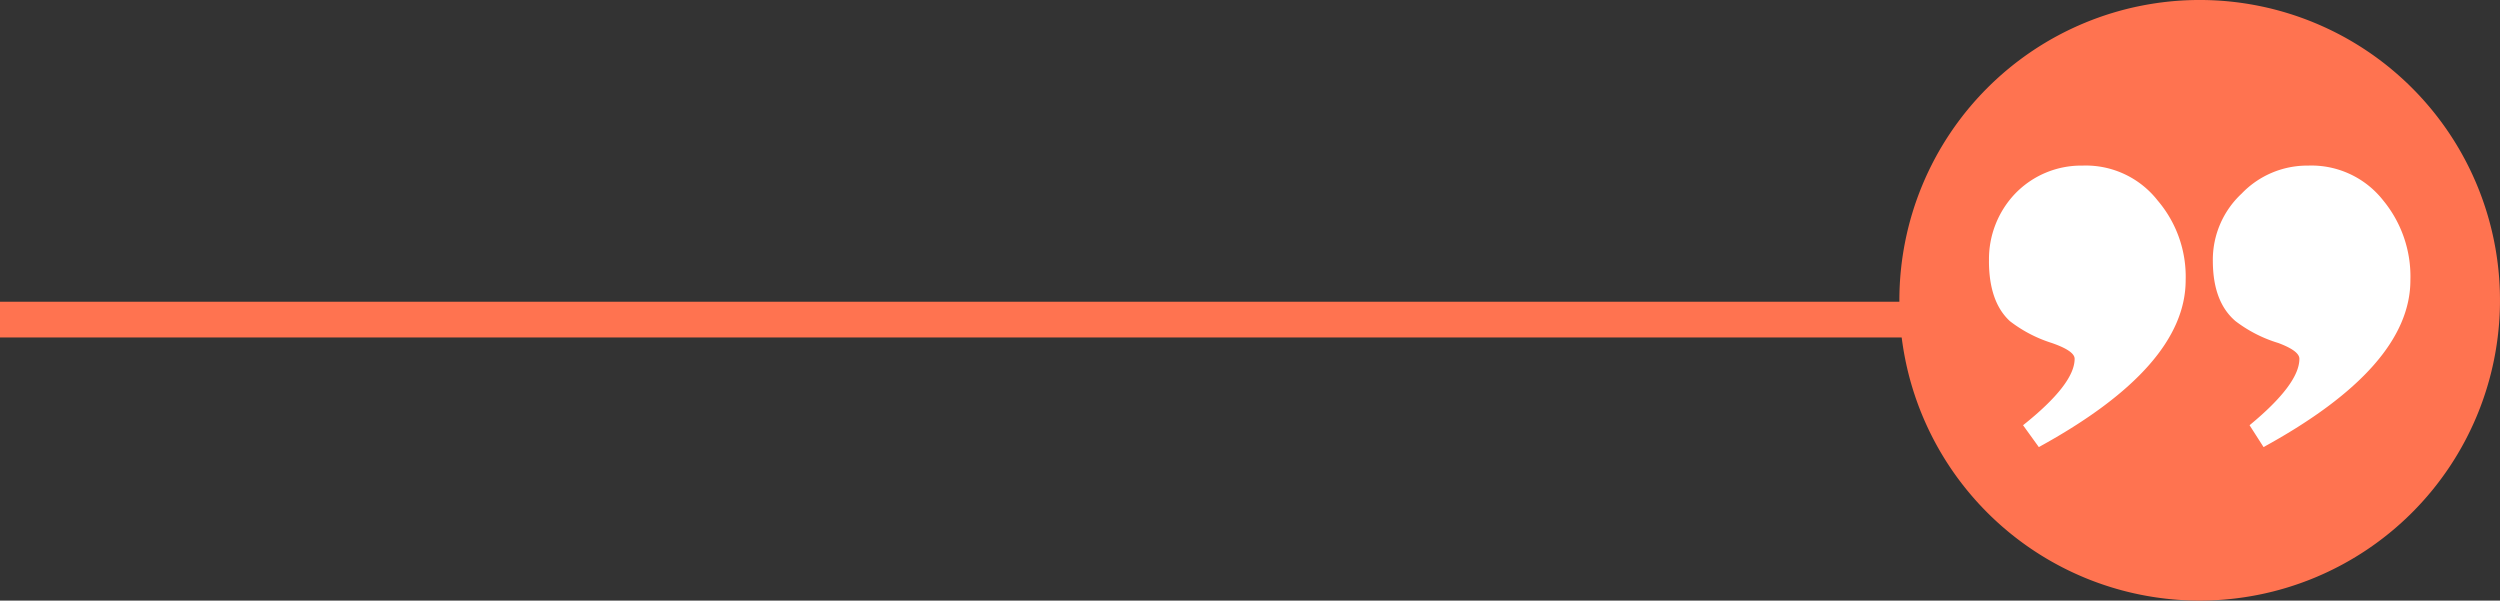 <svg xmlns="http://www.w3.org/2000/svg" width="317.186" height="76.201"><rect width="100%" height="100%" fill="#333333" stroke="none"/><defs><clipPath id="a"><path fill="none" d="M0 0h317.186v76.201H0z" data-name="Rectangle 164513"/></clipPath></defs><g data-name="Group 148773"><g clip-path="url(#a)" data-name="Group 148762"><g data-name="Group 148761"><g clip-path="url(#a)" data-name="Group 148760"><g data-name="Group 148759" style="mix-blend-mode:multiply;isolation:isolate"><g data-name="Group 148758"><g clip-path="url(#a)" data-name="Group 148757"><path fill="#ff7350" d="M240.983 38.099a38.1 38.1 0 1 1 38.1 38.1 38.1 38.1 0 0 1-38.1-38.1" data-name="Path 346954"/><path fill="#fff" d="M280.752 33.098a11.469 11.469 0 0 1 3.661-8.54 11.516 11.516 0 0 1 8.428-3.548 11.58 11.58 0 0 1 9.541 4.437 15.18 15.18 0 0 1 3.436 10.091q0 10.982-18.631 21.184l-1.775-2.772q6.322-5.216 6.322-8.429 0-1-2.662-2a17.1 17.1 0 0 1-5.435-2.772q-2.881-2.443-2.884-7.654" data-name="Path 346955"/><path fill="#fff" d="M252.352 33.098a12.041 12.041 0 0 1 3.328-8.54 11.641 11.641 0 0 1 8.539-3.548 11.58 11.58 0 0 1 9.539 4.437 14.88 14.88 0 0 1 3.547 10.091q0 10.982-18.631 21.184l-2-2.772q6.546-5.216 6.544-8.429 0-1-2.883-2a17.1 17.1 0 0 1-5.325-2.772q-2.663-2.443-2.662-7.654" data-name="Path 346956"/><path fill="#ff7350" d="M0 38.279h249.198v4.534H0z" data-name="Rectangle 164510"/></g></g></g></g></g></g></g></svg>